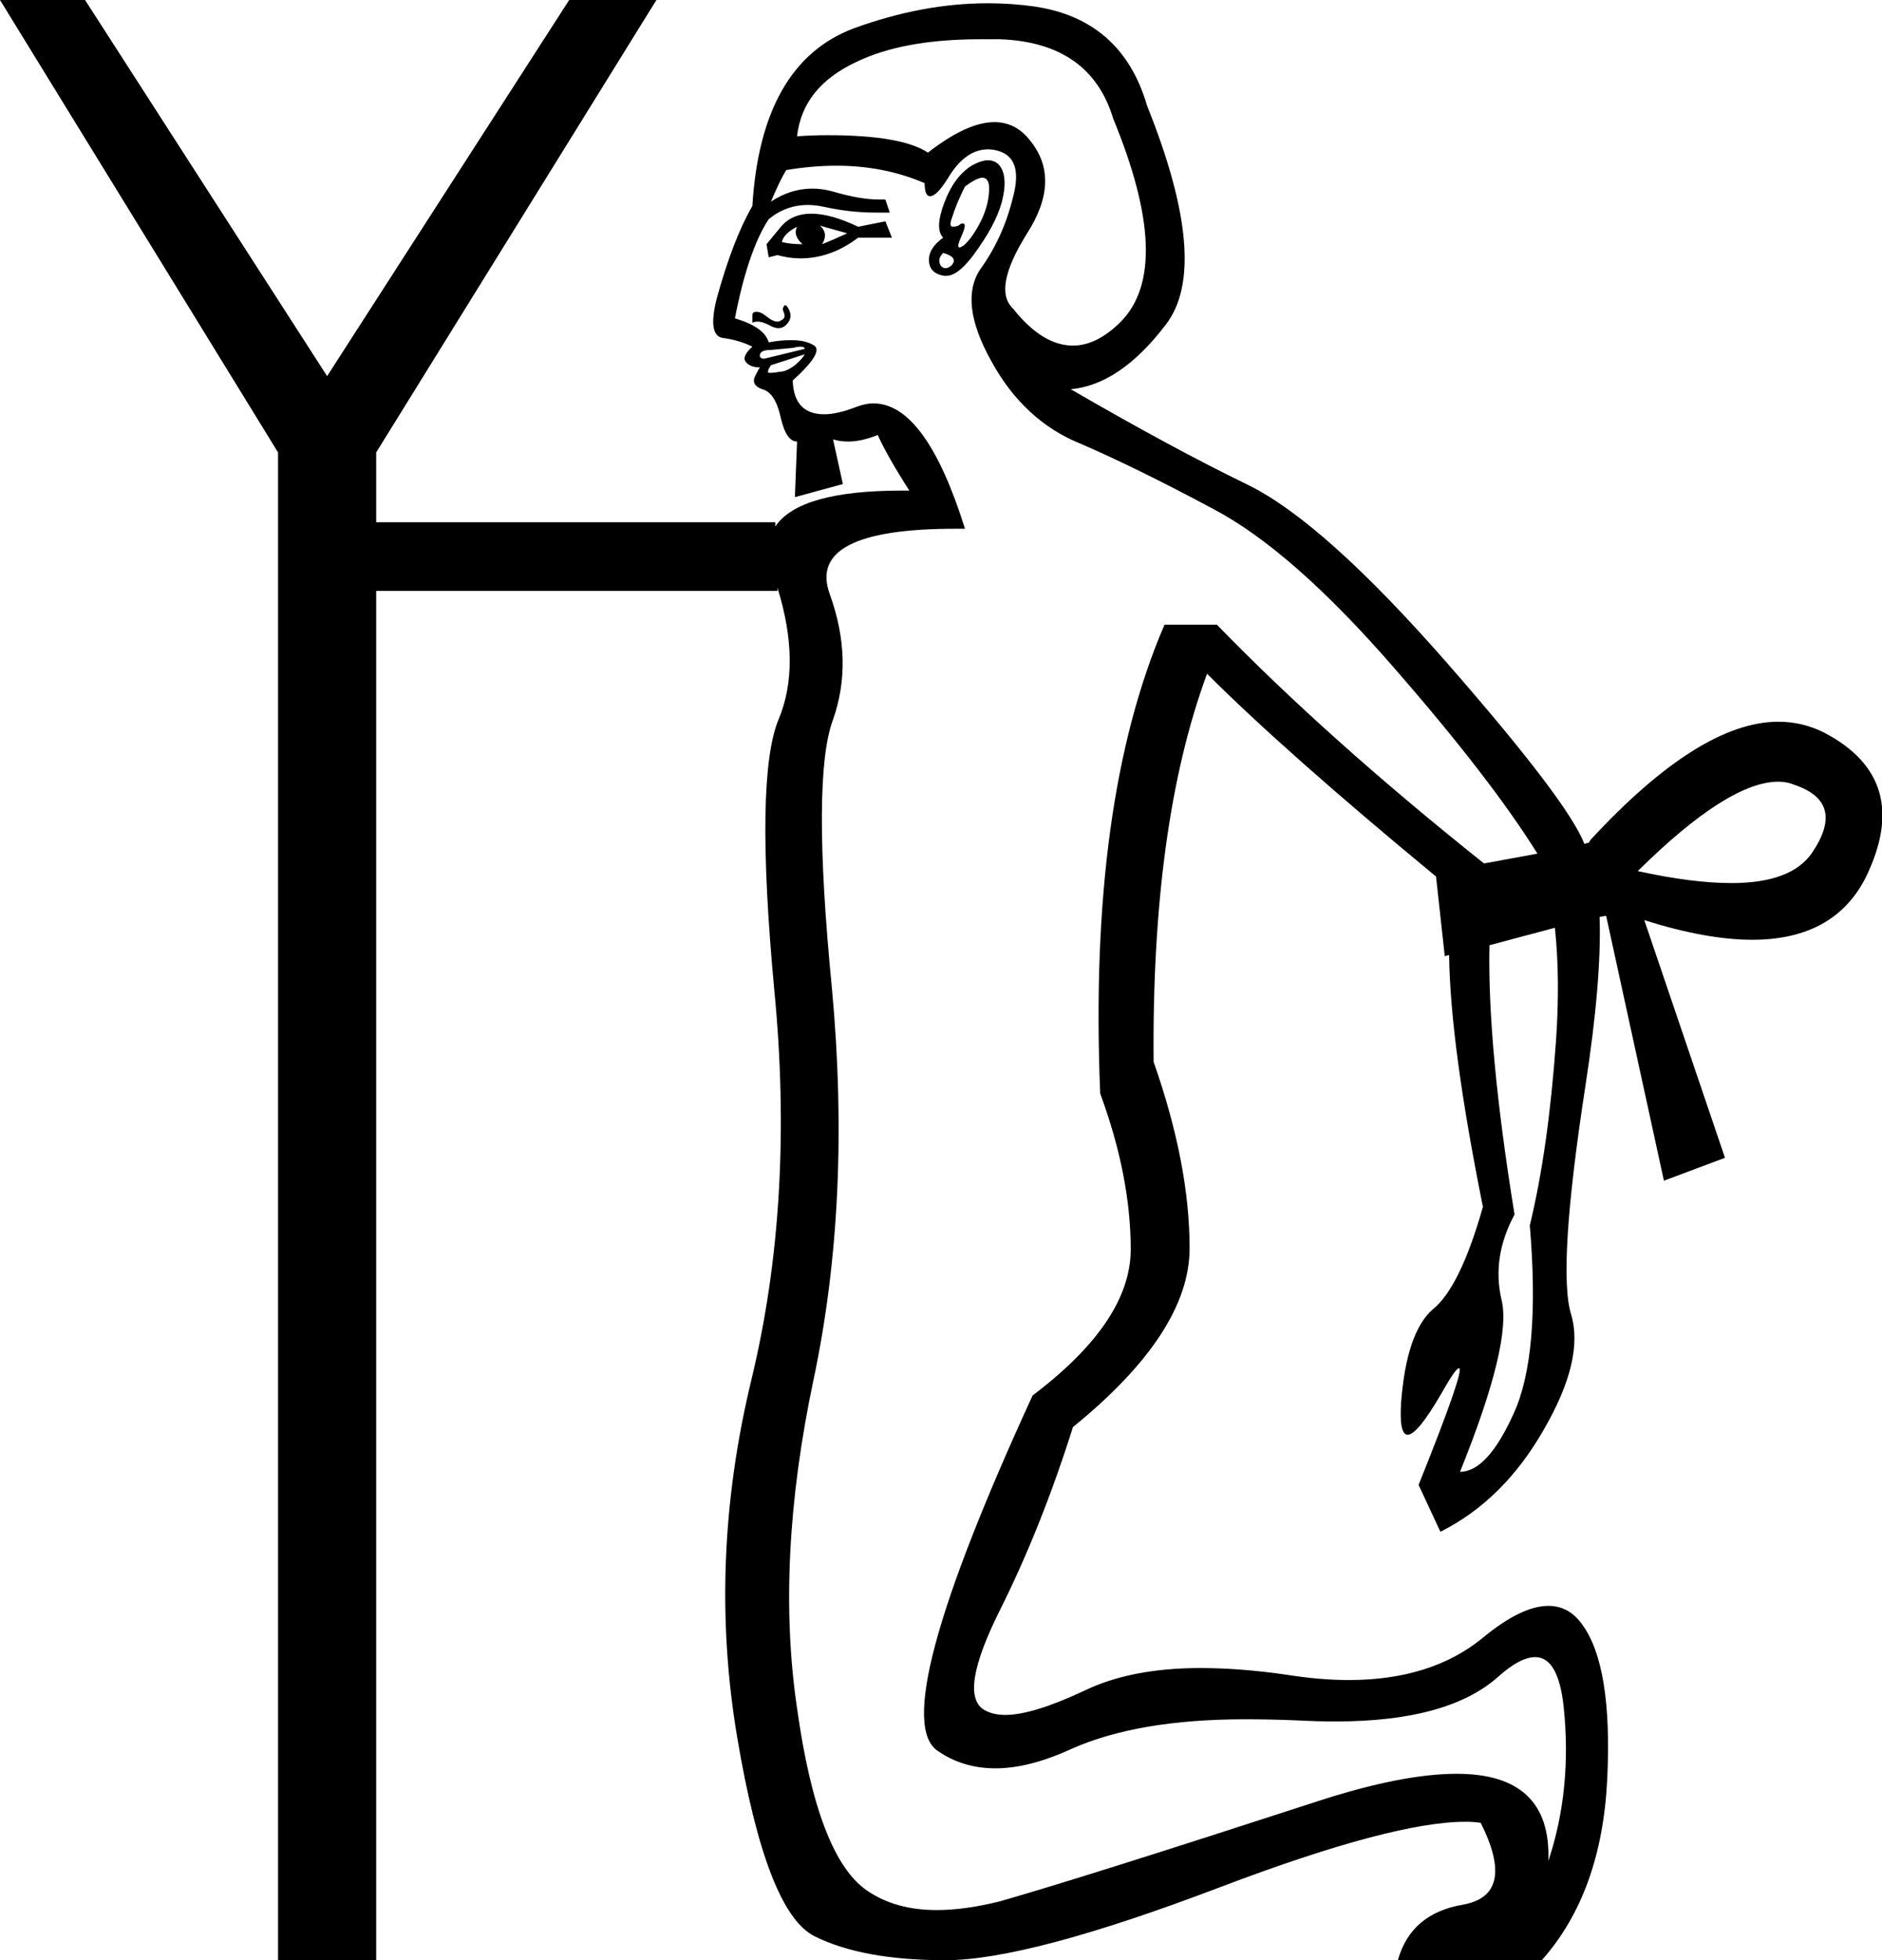 <?xml version='1.0' encoding ='UTF-8' standalone='yes'?>
<svg width='17.26' height='17.98' xmlns='http://www.w3.org/2000/svg' xmlns:xlink='http://www.w3.org/1999/xlink' >
<path style='fill:black; stroke:none' d=' M 7.31 2.08  L 7.31 2.08  Q 7.27 2.16 7.36 2.24  Q 7.25 2.24 7.17 2.22  Q 7.19 2.14 7.31 2.08  Z  M 7.52 2.07  L 7.77 2.14  Q 7.64 2.2 7.54 2.24  Q 7.6 2.14 7.52 2.07  Z  M 9.01 1.63  Q 9.06 1.63 9.07 1.7  Q 9.08 1.85 9 2.02  Q 8.92 2.18 8.84 2.25  Q 8.81 2.27 8.8 2.27  Q 8.77 2.27 8.82 2.16  Q 8.87 2.05 8.83 2.05  Q 8.81 2.05 8.79 2.07  Q 8.76 2.08 8.74 2.08  Q 8.7 2.08 8.73 2  Q 8.77 1.87 8.85 1.71  Q 8.96 1.63 9.01 1.63  Z  M 7.44 1.96  Q 7.27 1.96 7.17 2.07  L 7.03 2.24  L 7.05 2.36  L 7.13 2.34  Q 7.24 2.37 7.34 2.37  Q 7.62 2.37 7.87 2.18  L 8.18 2.18  L 8.12 2.03  L 7.87 2.08  Q 7.62 1.96 7.44 1.96  Z  M 8.65 2.32  Q 8.79 2.36 8.73 2.43  Q 8.7 2.46 8.67 2.46  Q 8.65 2.46 8.63 2.44  Q 8.59 2.38 8.65 2.32  Z  M 9.06 1.47  Q 9 1.47 8.91 1.52  Q 8.75 1.62 8.66 1.86  Q 8.57 2.1 8.65 2.18  Q 8.51 2.28 8.52 2.4  Q 8.53 2.51 8.66 2.53  Q 8.67 2.53 8.68 2.53  Q 8.8 2.53 8.97 2.28  Q 9.16 2.01 9.2 1.8  Q 9.24 1.6 9.16 1.51  Q 9.12 1.47 9.06 1.47  Z  M 7.2 2.8  Q 7.19 2.8 7.19 2.81  Q 7.17 2.83 7.19 2.87  Q 7.21 2.92 7.16 2.94  Q 7.15 2.95 7.13 2.95  Q 7.09 2.95 7.04 2.91  Q 6.98 2.86 6.94 2.86  Q 6.9 2.86 6.9 2.89  Q 6.9 2.92 6.9 2.96  Q 6.92 2.95 6.95 2.95  Q 6.99 2.95 7.05 2.98  Q 7.1 3.01 7.14 3.01  Q 7.18 3.01 7.21 2.98  Q 7.27 2.92 7.24 2.85  Q 7.22 2.8 7.2 2.8  Z  M 8.99 0.36  Q 9.07 0.36 9.17 0.36  Q 10 0.39 10.21 1.09  Q 10.77 2.45 10.28 2.95  Q 10.06 3.17 9.84 3.17  Q 9.56 3.17 9.29 2.83  Q 9.1 2.65 9.42 2.14  Q 9.74 1.64 9.44 1.28  Q 9.31 1.12 9.12 1.12  Q 8.87 1.12 8.51 1.4  Q 8.27 1.24 7.59 1.24  Q 7.46 1.24 7.31 1.25  Q 7.36 0.8 7.85 0.57  Q 8.28 0.36 8.99 0.36  Z  M 7.34 3.18  Q 7.38 3.18 7.38 3.2  L 7.01 3.29  Q 6.96 3.29 6.97 3.25  Q 6.98 3.21 7.07 3.21  Q 7.17 3.2 7.28 3.19  Q 7.31 3.18 7.34 3.18  Z  M 7.38 3.25  Q 7.36 3.29 7.29 3.35  Q 7.21 3.41 7.15 3.41  Q 7.1 3.42 7.07 3.42  Q 7.06 3.42 7.05 3.42  Q 7.03 3.41 7.07 3.35  L 7.38 3.25  Z  M 7.11 4.83  L 7.11 4.83  L 7.11 4.83  Q 7.11 4.83 7.11 4.83  Z  M 14.53 7.74  Q 14.53 7.74 14.53 7.74  L 14.53 7.74  L 14.53 7.74  Z  M 16.31 7.17  Q 16.39 7.17 16.46 7.2  Q 16.93 7.36 16.62 7.82  Q 16.43 8.1 15.88 8.1  Q 15.52 8.1 15.02 7.99  Q 15.85 7.17 16.31 7.17  Z  M 14.26 8.51  Q 14.31 8.98 14.27 9.55  Q 14.2 10.54 14.03 11.24  Q 14.13 12.43 13.88 12.97  Q 13.64 13.5 13.39 13.5  Q 13.87 12.31 13.77 11.92  Q 13.68 11.53 13.89 11.14  Q 13.64 9.6 13.66 8.67  L 13.66 8.67  L 14.26 8.51  Z  M 9.06 1.37  Q 9.1 1.37 9.14 1.38  Q 9.39 1.44 9.29 1.81  Q 9.2 2.18 8.99 2.47  Q 8.79 2.77 9.09 3.31  Q 9.39 3.86 9.91 4.07  Q 10.42 4.29 11.13 4.67  Q 11.85 5.05 12.78 6.12  Q 13.67 7.14 14.1 7.83  L 14.1 7.83  L 13.61 7.92  L 13.61 7.92  Q 12.18 6.78 11.16 5.73  L 10.68 5.73  Q 9.98 7.35 10.09 10.03  Q 10.37 10.79 10.37 11.46  Q 10.37 12.12 9.47 12.8  Q 8.12 15.74 8.6 16.06  Q 8.83 16.22 9.13 16.22  Q 9.44 16.22 9.83 16.04  Q 10.44 15.77 11.42 15.77  Q 11.65 15.77 11.89 15.78  Q 12.08 15.79 12.25 15.79  Q 13.28 15.79 13.74 15.38  Q 13.94 15.2 14.08 15.2  Q 14.29 15.2 14.34 15.65  Q 14.42 16.41 14.2 17.07  Q 14.23 16.27 13.36 16.27  Q 12.86 16.27 12.09 16.52  Q 9.94 17.22 9.17 17.44  Q 8.85 17.52 8.59 17.52  Q 8.21 17.52 7.95 17.34  Q 7.5 17.03 7.31 15.67  Q 7.11 14.32 7.46 12.66  Q 7.81 11.01 7.63 9.07  Q 7.44 7.13 7.64 6.6  Q 7.83 6.06 7.61 5.45  Q 7.39 4.85 8.76 4.85  Q 8.8 4.85 8.85 4.85  Q 8.49 3.7 8.01 3.7  Q 7.94 3.7 7.86 3.73  Q 7.68 3.8 7.56 3.8  Q 7.28 3.8 7.27 3.49  Q 7.58 3.21 7.45 3.16  Q 7.38 3.12 7.25 3.12  Q 7.16 3.12 7.05 3.14  Q 7.01 3 6.74 2.92  Q 6.86 2.3 7.05 2.01  Q 7.21 1.88 7.41 1.88  Q 7.48 1.88 7.57 1.9  Q 7.8 1.95 8.03 1.95  Q 8.1 1.95 8.16 1.95  L 8.12 1.83  Q 8.09 1.83 8.06 1.83  Q 7.89 1.83 7.65 1.76  Q 7.55 1.73 7.45 1.73  Q 7.25 1.73 7.07 1.85  Q 7.15 1.66 7.21 1.56  Q 7.45 1.52 7.67 1.52  Q 8.11 1.52 8.48 1.68  Q 8.48 1.8 8.53 1.8  Q 8.59 1.8 8.69 1.64  Q 8.85 1.37 9.06 1.37  Z  M 0 0  L 2.55 4.15  L 2.55 17.98  L 3.45 17.98  L 3.45 5.42  L 7.13 5.42  L 7.13 5.39  L 7.13 5.39  Q 7.35 6.1 7.14 6.6  Q 6.92 7.13 7.1 9.07  Q 7.29 11.01 6.89 12.66  Q 6.49 14.32 6.76 15.93  Q 7.03 17.54 7.47 17.76  Q 7.91 17.98 8.67 17.98  Q 9.43 17.98 11.19 17.31  Q 12.77 16.71 13.44 16.71  Q 13.52 16.71 13.58 16.72  Q 13.91 17.38 13.42 17.47  Q 12.94 17.55 12.82 17.98  L 14.14 17.98  Q 14.69 17.36 14.74 16.32  Q 14.79 15.28 14.51 14.9  Q 14.39 14.73 14.2 14.73  Q 13.95 14.73 13.59 15.03  Q 13.12 15.41 12.37 15.41  Q 12.1 15.41 11.79 15.36  Q 11.37 15.3 11.01 15.3  Q 10.37 15.3 9.94 15.51  Q 9.47 15.73 9.22 15.73  Q 9.1 15.73 9.02 15.68  Q 8.79 15.53 9.17 14.77  Q 9.55 14.01 9.84 13.09  Q 10.91 12.22 10.91 11.45  Q 10.91 10.68 10.58 9.74  Q 10.56 7.56 11.07 6.18  Q 11.79 6.9 13.17 8.04  L 13.17 8.04  L 13.25 8.77  L 13.29 8.76  L 13.29 8.76  Q 13.3 9.58 13.6 11.07  Q 13.39 11.81 13.14 12.01  Q 12.9 12.22 12.85 12.86  Q 12.83 13.16 12.91 13.16  Q 13 13.16 13.22 12.78  Q 13.35 12.55 13.38 12.55  Q 13.44 12.55 13.01 13.62  L 13.21 14.05  Q 13.79 13.76 14.16 13.11  Q 14.53 12.47 14.41 12.06  Q 14.28 11.65 14.54 9.96  Q 14.69 8.99 14.67 8.41  L 14.67 8.41  L 14.73 8.4  L 15.26 10.83  L 15.82 10.62  L 15.08 8.44  L 15.08 8.44  Q 15.65 8.62 16.07 8.62  Q 16.82 8.62 17.11 8.05  Q 17.55 7.15 16.73 6.72  Q 16.53 6.62 16.31 6.62  Q 15.59 6.62 14.59 7.7  L 14.57 7.73  L 14.53 7.74  L 14.53 7.74  Q 14.38 7.35 13.27 6.08  Q 12.14 4.79 11.45 4.45  Q 10.75 4.11 9.82 3.57  Q 10.27 3.53 10.69 2.98  Q 11.11 2.44 10.52 0.97  Q 10.29 0.18 9.49 0.06  Q 9.28 0.03 9.06 0.03  Q 8.46 0.03 7.83 0.26  Q 6.98 0.58 6.9 1.89  Q 6.72 2.2 6.57 2.75  Q 6.49 3.08 6.63 3.1  Q 6.78 3.12 6.9 3.18  Q 6.8 3.27 6.84 3.32  Q 6.88 3.37 6.97 3.37  L 6.97 3.37  Q 6.96 3.38 6.93 3.44  Q 6.88 3.53 6.99 3.57  Q 7.11 3.6 7.16 3.83  Q 7.21 4.05 7.31 4.05  L 7.29 4.56  L 7.73 4.44  L 7.64 4.03  L 7.64 4.03  Q 7.7 4.05 7.78 4.05  Q 7.9 4.05 8.05 3.99  Q 8.14 4.19 8.34 4.5  Q 8.3 4.5 8.27 4.5  Q 7.33 4.5 7.11 4.83  L 7.11 4.83  L 7.11 4.79  L 3.45 4.79  L 3.45 4.15  L 6.02 0  L 5.22 0  L 3 3.45  L 0.78 0  Z '/></svg>
